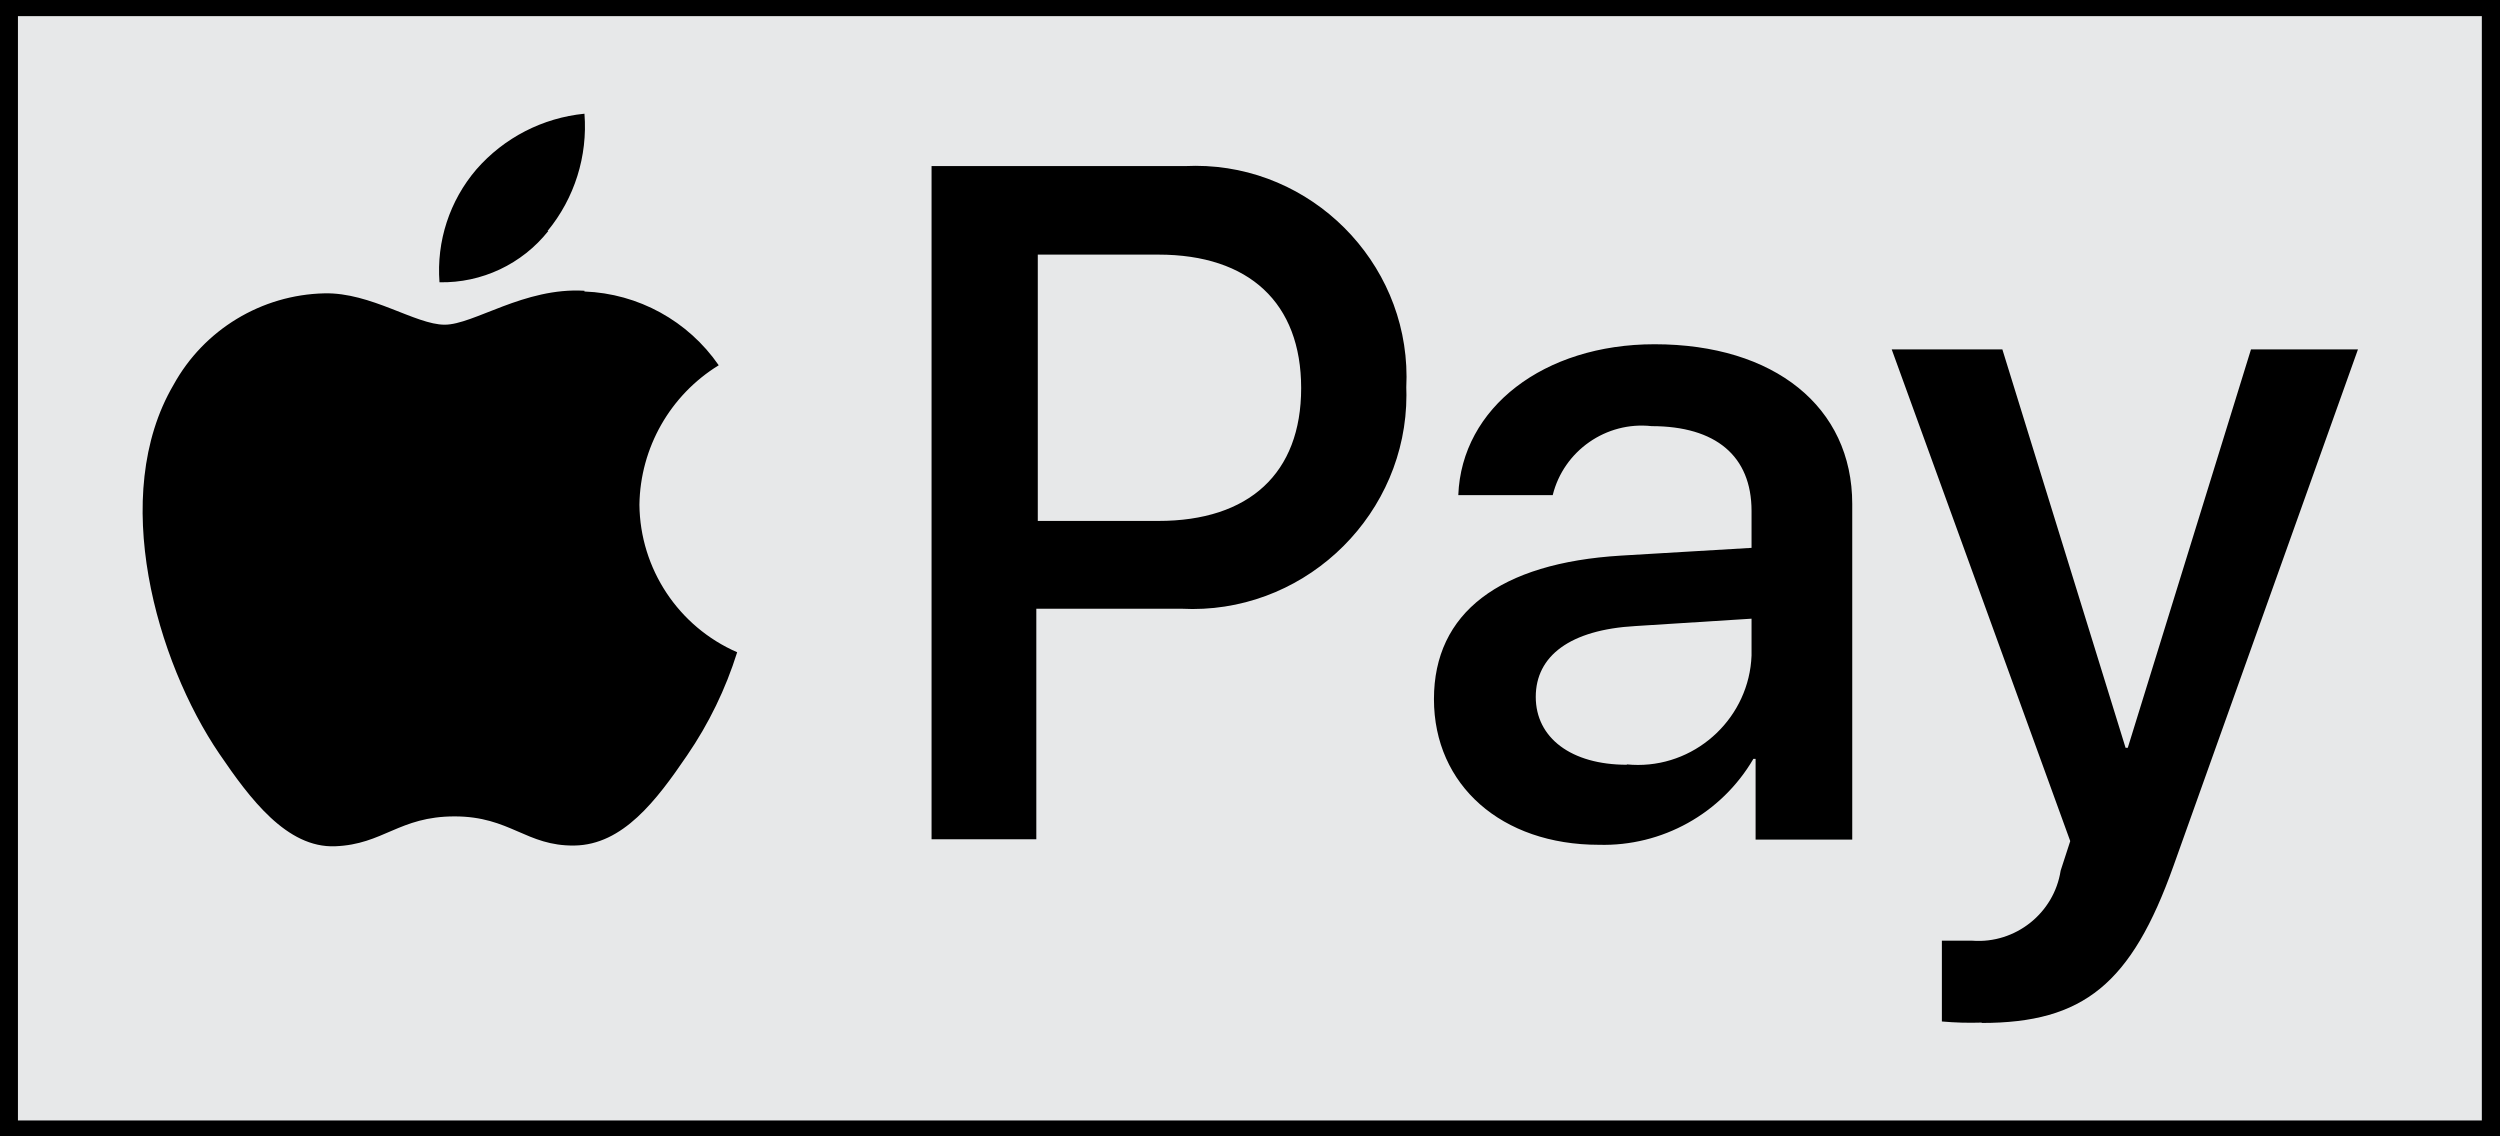 <?xml version="1.0" encoding="UTF-8" standalone="no"?>
<!DOCTYPE svg PUBLIC "-//W3C//DTD SVG 1.1//EN" "http://www.w3.org/Graphics/SVG/1.1/DTD/svg11.dtd">
<svg width="100%" height="100%" viewBox="0 0 110 50" version="1.1" xmlns="http://www.w3.org/2000/svg" xmlns:xlink="http://www.w3.org/1999/xlink" xml:space="preserve" xmlns:serif="http://www.serif.com/" style="fill-rule:evenodd;clip-rule:evenodd;stroke-linejoin:round;stroke-miterlimit:2;">
    <g transform="matrix(1.294,0,0,1.163,0,0)">
        <rect x="0" y="0" width="85" height="43" style="fill:rgb(231,232,233);stroke:black;stroke-width:1.22px;"/>
    </g>
    <g transform="matrix(1.623,0,0,1.623,-13.95,-11.519)">
        <path d="M23.46,13.36C22.748,14.258 21.656,14.773 20.51,14.75C20.425,13.638 20.785,12.537 21.51,11.69C22.258,10.832 23.307,10.292 24.44,10.18C24.53,11.329 24.172,12.469 23.44,13.36M24.44,14.98C22.81,14.88 21.44,15.9 20.65,15.9C19.86,15.9 18.65,15.02 17.39,15.05C15.684,15.088 14.122,16.035 13.3,17.53C11.54,20.53 12.84,25.03 14.54,27.53C15.37,28.75 16.37,30.09 17.68,30.04C18.99,29.99 19.41,29.23 20.92,29.23C22.43,29.23 22.86,30.04 24.17,30.02C25.48,30 26.39,28.8 27.22,27.58C27.81,26.719 28.268,25.776 28.58,24.78C26.988,24.087 25.947,22.516 25.93,20.78C25.952,19.237 26.764,17.808 28.08,17C27.251,15.797 25.9,15.055 24.44,15M33.85,11.6L33.85,29.85L36.69,29.85L36.69,23.6L40.62,23.6C40.721,23.605 40.822,23.608 40.924,23.608C44.106,23.608 46.724,20.99 46.724,17.808C46.724,17.739 46.722,17.669 46.72,17.6C46.725,17.504 46.727,17.409 46.727,17.313C46.727,14.175 44.145,11.593 41.007,11.593C40.911,11.593 40.816,11.595 40.72,11.6L33.85,11.6ZM36.73,14L40,14C42.46,14 43.87,15.31 43.87,17.62C43.87,19.93 42.46,21.22 40,21.22L36.73,21.22L36.73,14ZM51.94,30C53.655,30.048 55.265,29.152 56.13,27.67L56.19,27.67L56.19,29.86L58.81,29.86L58.81,20.76C58.81,18.13 56.7,16.43 53.45,16.43C50.45,16.43 48.22,18.15 48.13,20.52L50.69,20.52C50.987,19.319 52.14,18.514 53.37,18.65C55.11,18.65 56.08,19.46 56.08,20.95L56.08,21.95L52.54,22.16C49.25,22.36 47.47,23.71 47.47,26.05C47.47,28.39 49.31,30 51.94,30ZM52.7,27.83C51.19,27.83 50.23,27.1 50.23,25.99C50.23,24.88 51.16,24.17 52.93,24.07L56.08,23.87L56.08,24.87C56.018,26.515 54.648,27.835 53.002,27.835C52.901,27.835 52.8,27.83 52.7,27.82L52.7,27.83ZM62.32,34.83C65.08,34.83 66.38,33.77 67.52,30.57L72.52,16.57L69.62,16.57L66.28,27.37L66.22,27.37L62.88,16.57L59.88,16.57L64.72,29.9L64.46,30.7C64.282,31.853 63.234,32.686 62.07,32.6L61.24,32.6L61.24,34.79C61.599,34.822 61.96,34.832 62.32,34.82L62.32,34.83Z" style="fill-rule:nonzero;"/>
    </g>
</svg>
